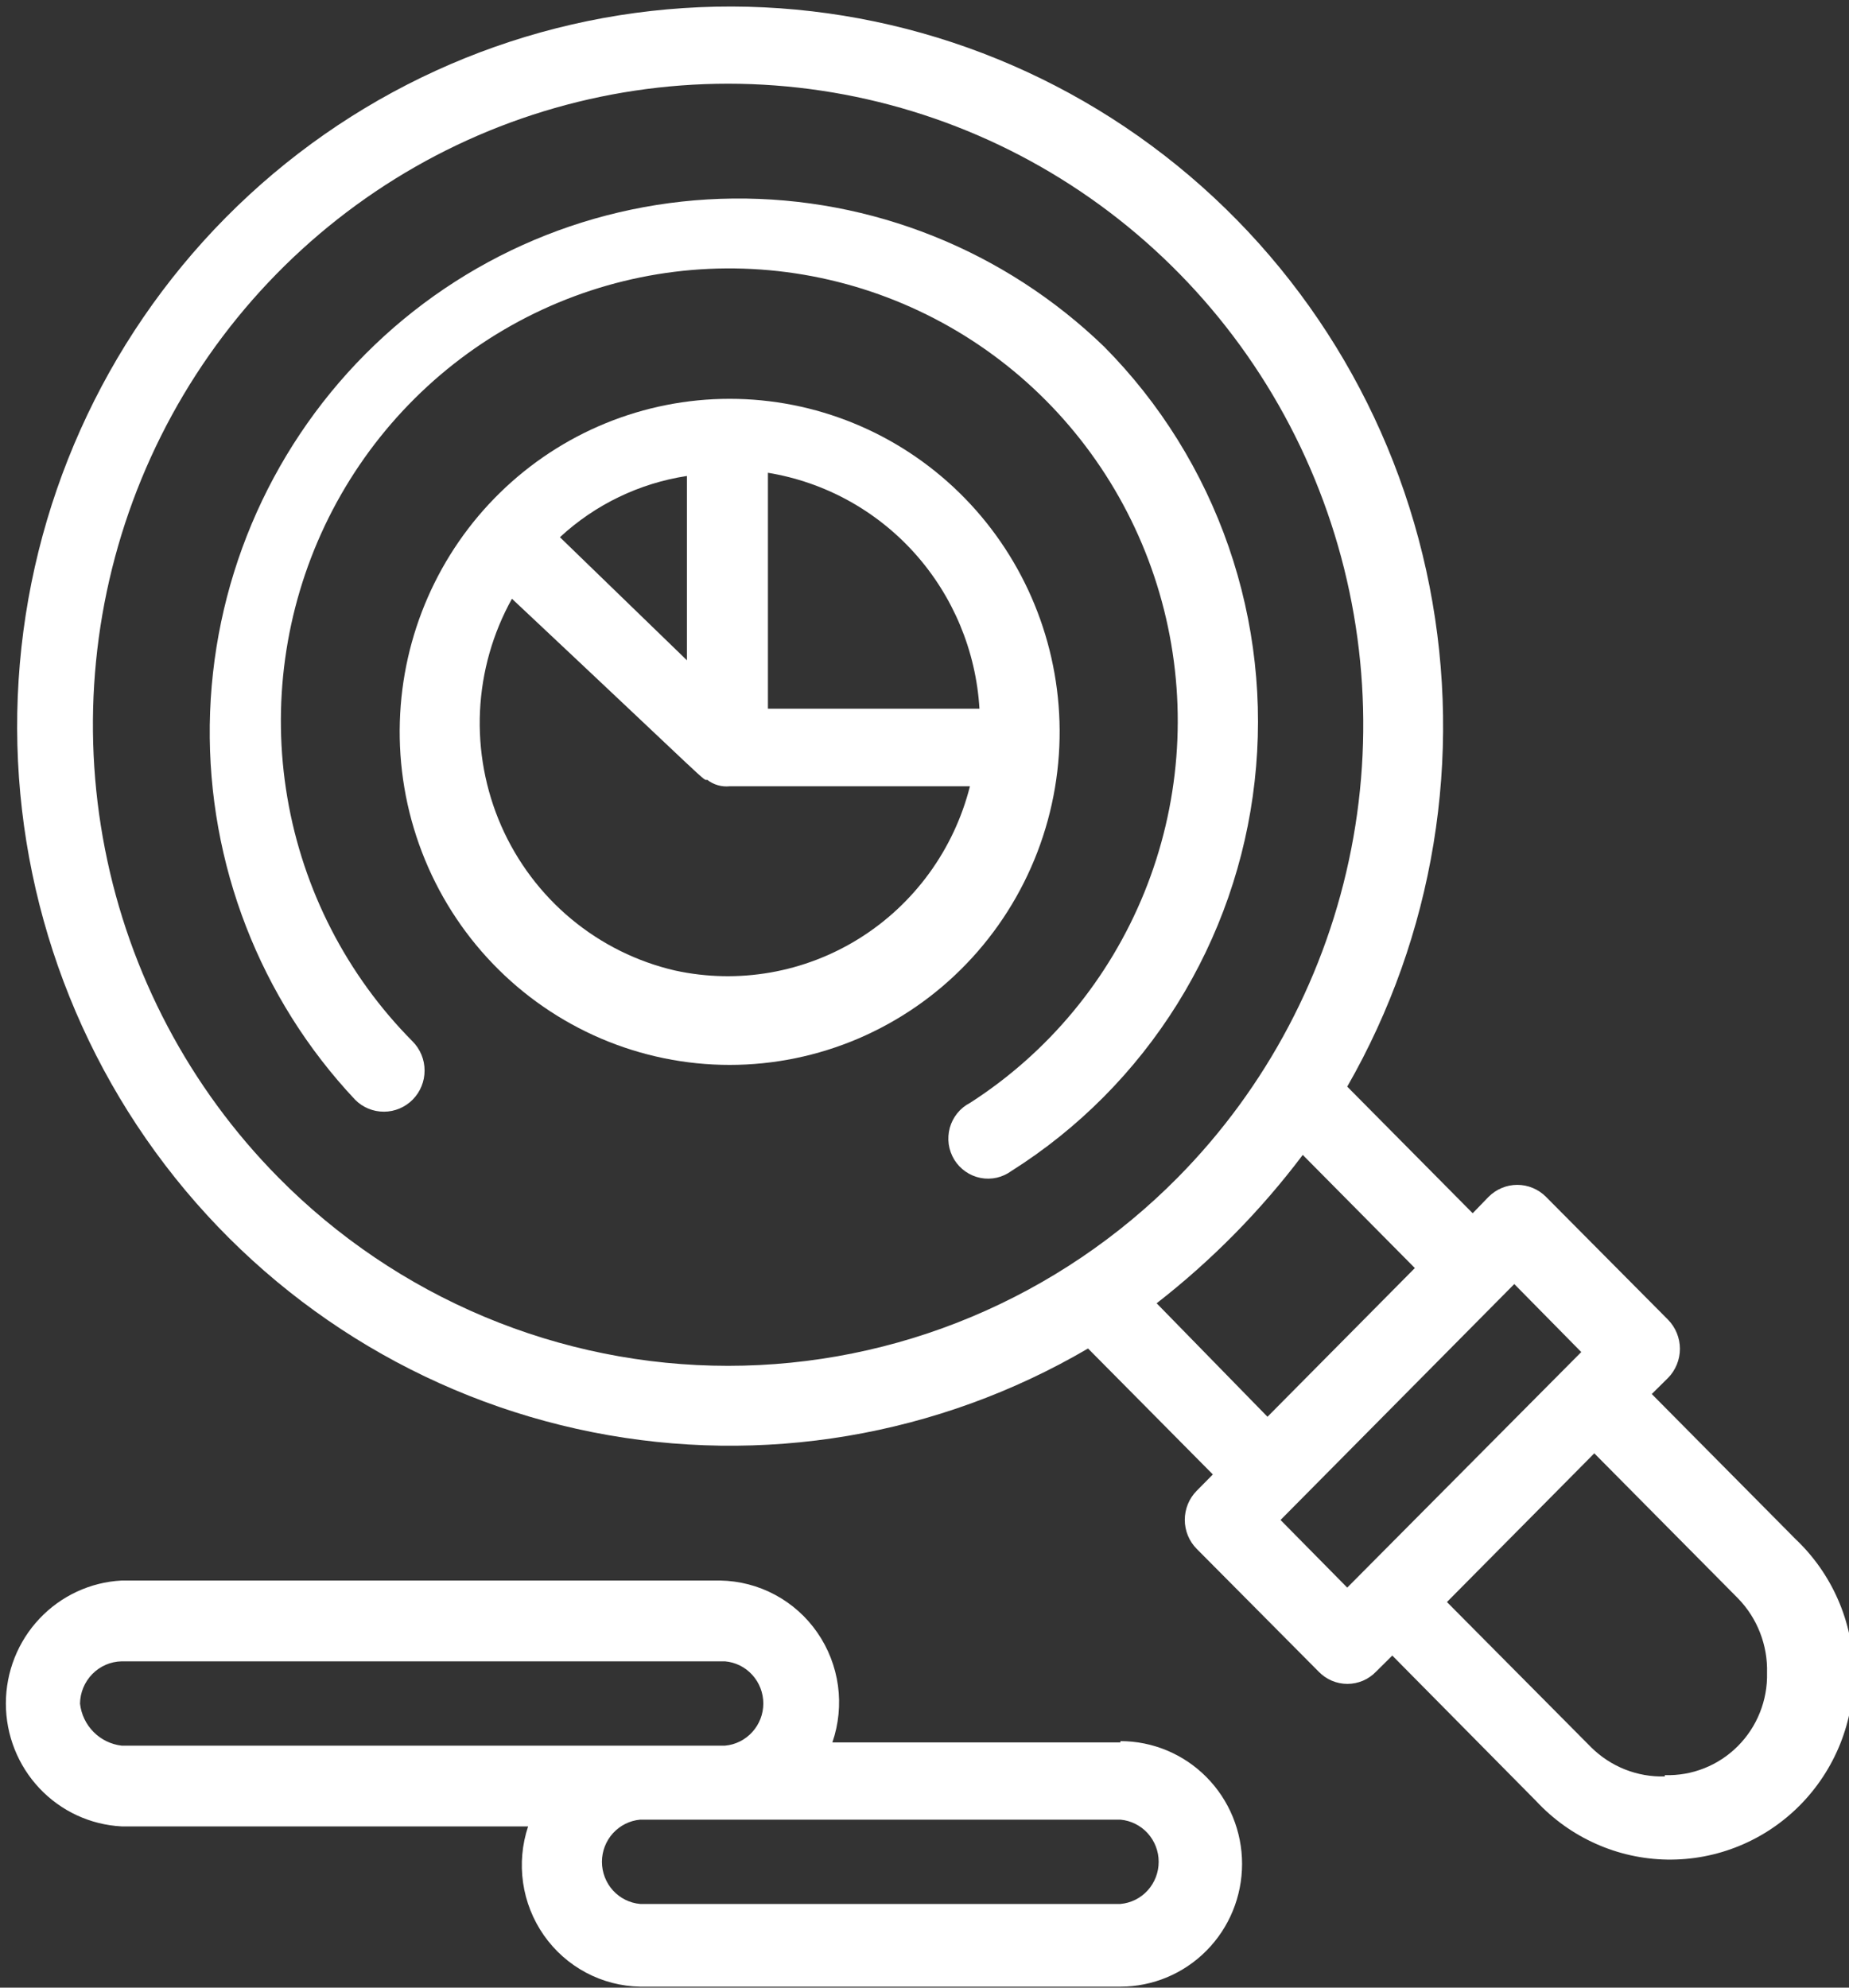 <svg width="40" height="43" viewBox="0 0 40 43" fill="none" xmlns="http://www.w3.org/2000/svg">
<rect x="0" y="0" width="40" height="43" fill="#333333" stroke="none"/>
<g clip-path="url(#clip0_994_11630)">
<path d="M38.853 33.306L35.733 30.158L36.084 29.811C36.249 29.643 36.342 29.417 36.342 29.18C36.342 28.944 36.249 28.717 36.084 28.549L33.446 25.893C33.281 25.727 33.057 25.633 32.824 25.633C32.591 25.633 32.367 25.727 32.202 25.893L31.859 26.247L29.145 23.508C31.02 20.237 31.653 16.389 30.925 12.682C30.197 8.975 28.158 5.662 25.188 3.361C22.218 1.06 18.52 -0.073 14.784 0.175C11.047 0.423 7.528 2.034 4.882 4.708C2.236 7.382 0.644 10.936 0.403 14.707C0.162 18.479 1.288 22.209 3.572 25.204C5.856 28.199 9.141 30.253 12.815 30.983C16.489 31.714 20.3 31.07 23.538 29.173L26.238 31.898L25.888 32.252C25.723 32.419 25.631 32.644 25.631 32.88C25.631 33.115 25.723 33.341 25.888 33.507L28.526 36.163C28.607 36.247 28.704 36.314 28.811 36.36C28.917 36.405 29.032 36.429 29.148 36.429C29.264 36.429 29.379 36.405 29.486 36.36C29.593 36.314 29.689 36.247 29.77 36.163L30.12 35.816L33.233 38.965C33.597 39.356 34.035 39.67 34.522 39.887C35.008 40.105 35.533 40.221 36.065 40.23C36.597 40.238 37.126 40.139 37.619 39.937C38.112 39.736 38.56 39.436 38.937 39.056C39.313 38.676 39.61 38.224 39.81 37.726C40.009 37.229 40.108 36.695 40.099 36.158C40.091 35.621 39.976 35.091 39.76 34.6C39.545 34.109 39.234 33.667 38.846 33.299L38.853 33.306ZM6.019 25.47C4.101 23.529 2.797 21.058 2.271 18.369C1.744 15.68 2.019 12.893 3.06 10.362C4.101 7.83 5.863 5.667 8.121 4.145C10.38 2.623 13.035 1.811 15.751 1.811C18.466 1.811 21.121 2.623 23.38 4.145C25.639 5.667 27.4 7.83 28.441 10.362C29.483 12.893 29.758 15.68 29.231 18.369C28.704 21.058 27.4 23.529 25.483 25.47C24.206 26.763 22.689 27.788 21.019 28.488C19.349 29.188 17.559 29.548 15.751 29.548C13.943 29.548 12.152 29.188 10.482 28.488C8.812 27.788 7.295 26.763 6.019 25.47ZM28.183 24.985L30.608 27.433L27.42 30.65L25.022 28.195C26.211 27.27 27.274 26.191 28.183 24.985ZM27.702 32.883L32.759 27.779L34.208 29.25L29.145 34.346L27.702 32.883ZM36.015 38.431C35.721 38.44 35.428 38.388 35.154 38.28C34.88 38.171 34.631 38.008 34.421 37.8L31.302 34.658L34.49 31.441L37.602 34.582C37.808 34.794 37.969 35.046 38.076 35.322C38.184 35.599 38.235 35.894 38.227 36.191C38.234 36.485 38.181 36.777 38.072 37.05C37.963 37.323 37.8 37.57 37.593 37.777C37.386 37.984 37.139 38.147 36.868 38.254C36.597 38.362 36.306 38.412 36.015 38.403V38.431Z" fill="white"/>
<path d="M23.889 7.503C21.732 5.417 18.852 4.266 15.865 4.295C12.879 4.325 10.021 5.532 7.905 7.659C5.788 9.787 4.58 12.665 4.538 15.679C4.497 18.694 5.625 21.605 7.682 23.791C7.847 23.958 8.072 24.051 8.306 24.05C8.54 24.05 8.764 23.955 8.929 23.788C9.094 23.62 9.186 23.394 9.185 23.158C9.185 22.922 9.091 22.696 8.925 22.529C7.503 21.096 6.556 19.253 6.216 17.254C5.876 15.255 6.16 13.198 7.028 11.369C7.896 9.54 9.306 8.027 11.062 7.041C12.818 6.055 14.835 5.644 16.832 5.865C18.83 6.086 20.711 6.927 22.215 8.273C23.718 9.619 24.77 11.403 25.226 13.378C25.682 15.354 25.518 17.424 24.758 19.301C23.998 21.179 22.679 22.772 20.983 23.861C20.877 23.915 20.784 23.991 20.709 24.084C20.634 24.177 20.579 24.284 20.547 24.399C20.516 24.515 20.508 24.635 20.524 24.754C20.541 24.872 20.582 24.986 20.644 25.088C20.706 25.189 20.789 25.277 20.887 25.345C20.984 25.413 21.095 25.46 21.211 25.483C21.327 25.506 21.447 25.504 21.563 25.478C21.678 25.452 21.787 25.401 21.883 25.331C23.331 24.416 24.555 23.183 25.466 21.724C26.377 20.265 26.95 18.618 27.142 16.905C27.335 15.191 27.143 13.456 26.58 11.829C26.016 10.201 25.097 8.722 23.889 7.503Z" fill="white"/>
<path d="M22.92 15.609C22.862 13.738 22.085 11.963 20.754 10.66C19.422 9.357 17.64 8.628 15.785 8.628C13.93 8.628 12.148 9.357 10.816 10.66C9.484 11.963 8.707 13.738 8.65 15.609C8.62 16.574 8.783 17.534 9.128 18.434C9.473 19.334 9.994 20.155 10.66 20.848C11.325 21.541 12.122 22.091 13.002 22.468C13.883 22.844 14.829 23.038 15.785 23.038C16.741 23.038 17.687 22.844 18.568 22.468C19.448 22.091 20.245 21.541 20.91 20.848C21.576 20.155 22.096 19.334 22.442 18.434C22.787 17.534 22.95 16.574 22.92 15.609ZM21.189 15.332H16.613V10.228C17.837 10.428 18.956 11.042 19.788 11.969C20.62 12.897 21.114 14.083 21.189 15.332ZM12.113 11.622C12.877 10.914 13.835 10.453 14.861 10.297V14.285L12.113 11.622ZM14.607 20.997C13.782 20.807 13.012 20.425 12.359 19.882C11.706 19.339 11.187 18.649 10.844 17.868C10.502 17.087 10.344 16.236 10.384 15.383C10.424 14.53 10.661 13.698 11.075 12.953C15.507 17.114 15.197 16.871 15.3 16.871C15.44 16.979 15.614 17.028 15.788 17.01H20.983C20.637 18.378 19.78 19.557 18.591 20.301C17.402 21.044 15.974 21.294 14.607 20.997Z" fill="white"/>
<path d="M24.238 37.695H18.007C18.143 37.301 18.184 36.88 18.128 36.467C18.071 36.054 17.918 35.66 17.681 35.318C17.445 34.977 17.131 34.696 16.766 34.501C16.401 34.305 15.995 34.2 15.582 34.193H2.631C1.955 34.228 1.319 34.524 0.853 35.019C0.387 35.513 0.127 36.17 0.127 36.853C0.127 37.535 0.387 38.192 0.853 38.687C1.319 39.182 1.955 39.477 2.631 39.512H11.425C11.294 39.904 11.257 40.322 11.316 40.731C11.375 41.14 11.529 41.529 11.765 41.867C12.002 42.205 12.313 42.482 12.676 42.675C13.038 42.868 13.44 42.972 13.85 42.979H24.238C24.936 42.979 25.606 42.699 26.099 42.201C26.593 41.703 26.87 41.028 26.87 40.323C26.87 39.619 26.593 38.943 26.099 38.445C25.606 37.947 24.936 37.667 24.238 37.667V37.695ZM1.731 36.856C1.734 36.616 1.83 36.386 1.998 36.215C2.166 36.044 2.392 35.946 2.631 35.941H15.685C15.911 35.961 16.121 36.065 16.274 36.234C16.428 36.403 16.513 36.624 16.513 36.853C16.513 37.082 16.428 37.302 16.274 37.471C16.121 37.64 15.911 37.745 15.685 37.765H2.631C2.401 37.738 2.187 37.634 2.024 37.469C1.86 37.304 1.757 37.088 1.731 36.856ZM24.238 41.19H13.85C13.624 41.17 13.414 41.066 13.26 40.897C13.107 40.728 13.022 40.507 13.022 40.278C13.022 40.049 13.107 39.829 13.26 39.66C13.414 39.491 13.624 39.386 13.85 39.366H24.238C24.464 39.386 24.675 39.491 24.828 39.66C24.981 39.829 25.066 40.049 25.066 40.278C25.066 40.507 24.981 40.728 24.828 40.897C24.675 41.066 24.464 41.17 24.238 41.19Z" fill="white"/>
</g>
<defs>
<clipPath id="clip0_994_11630">
<rect width="40" height="43" fill="white"/>
</clipPath>
</defs>
</svg>
